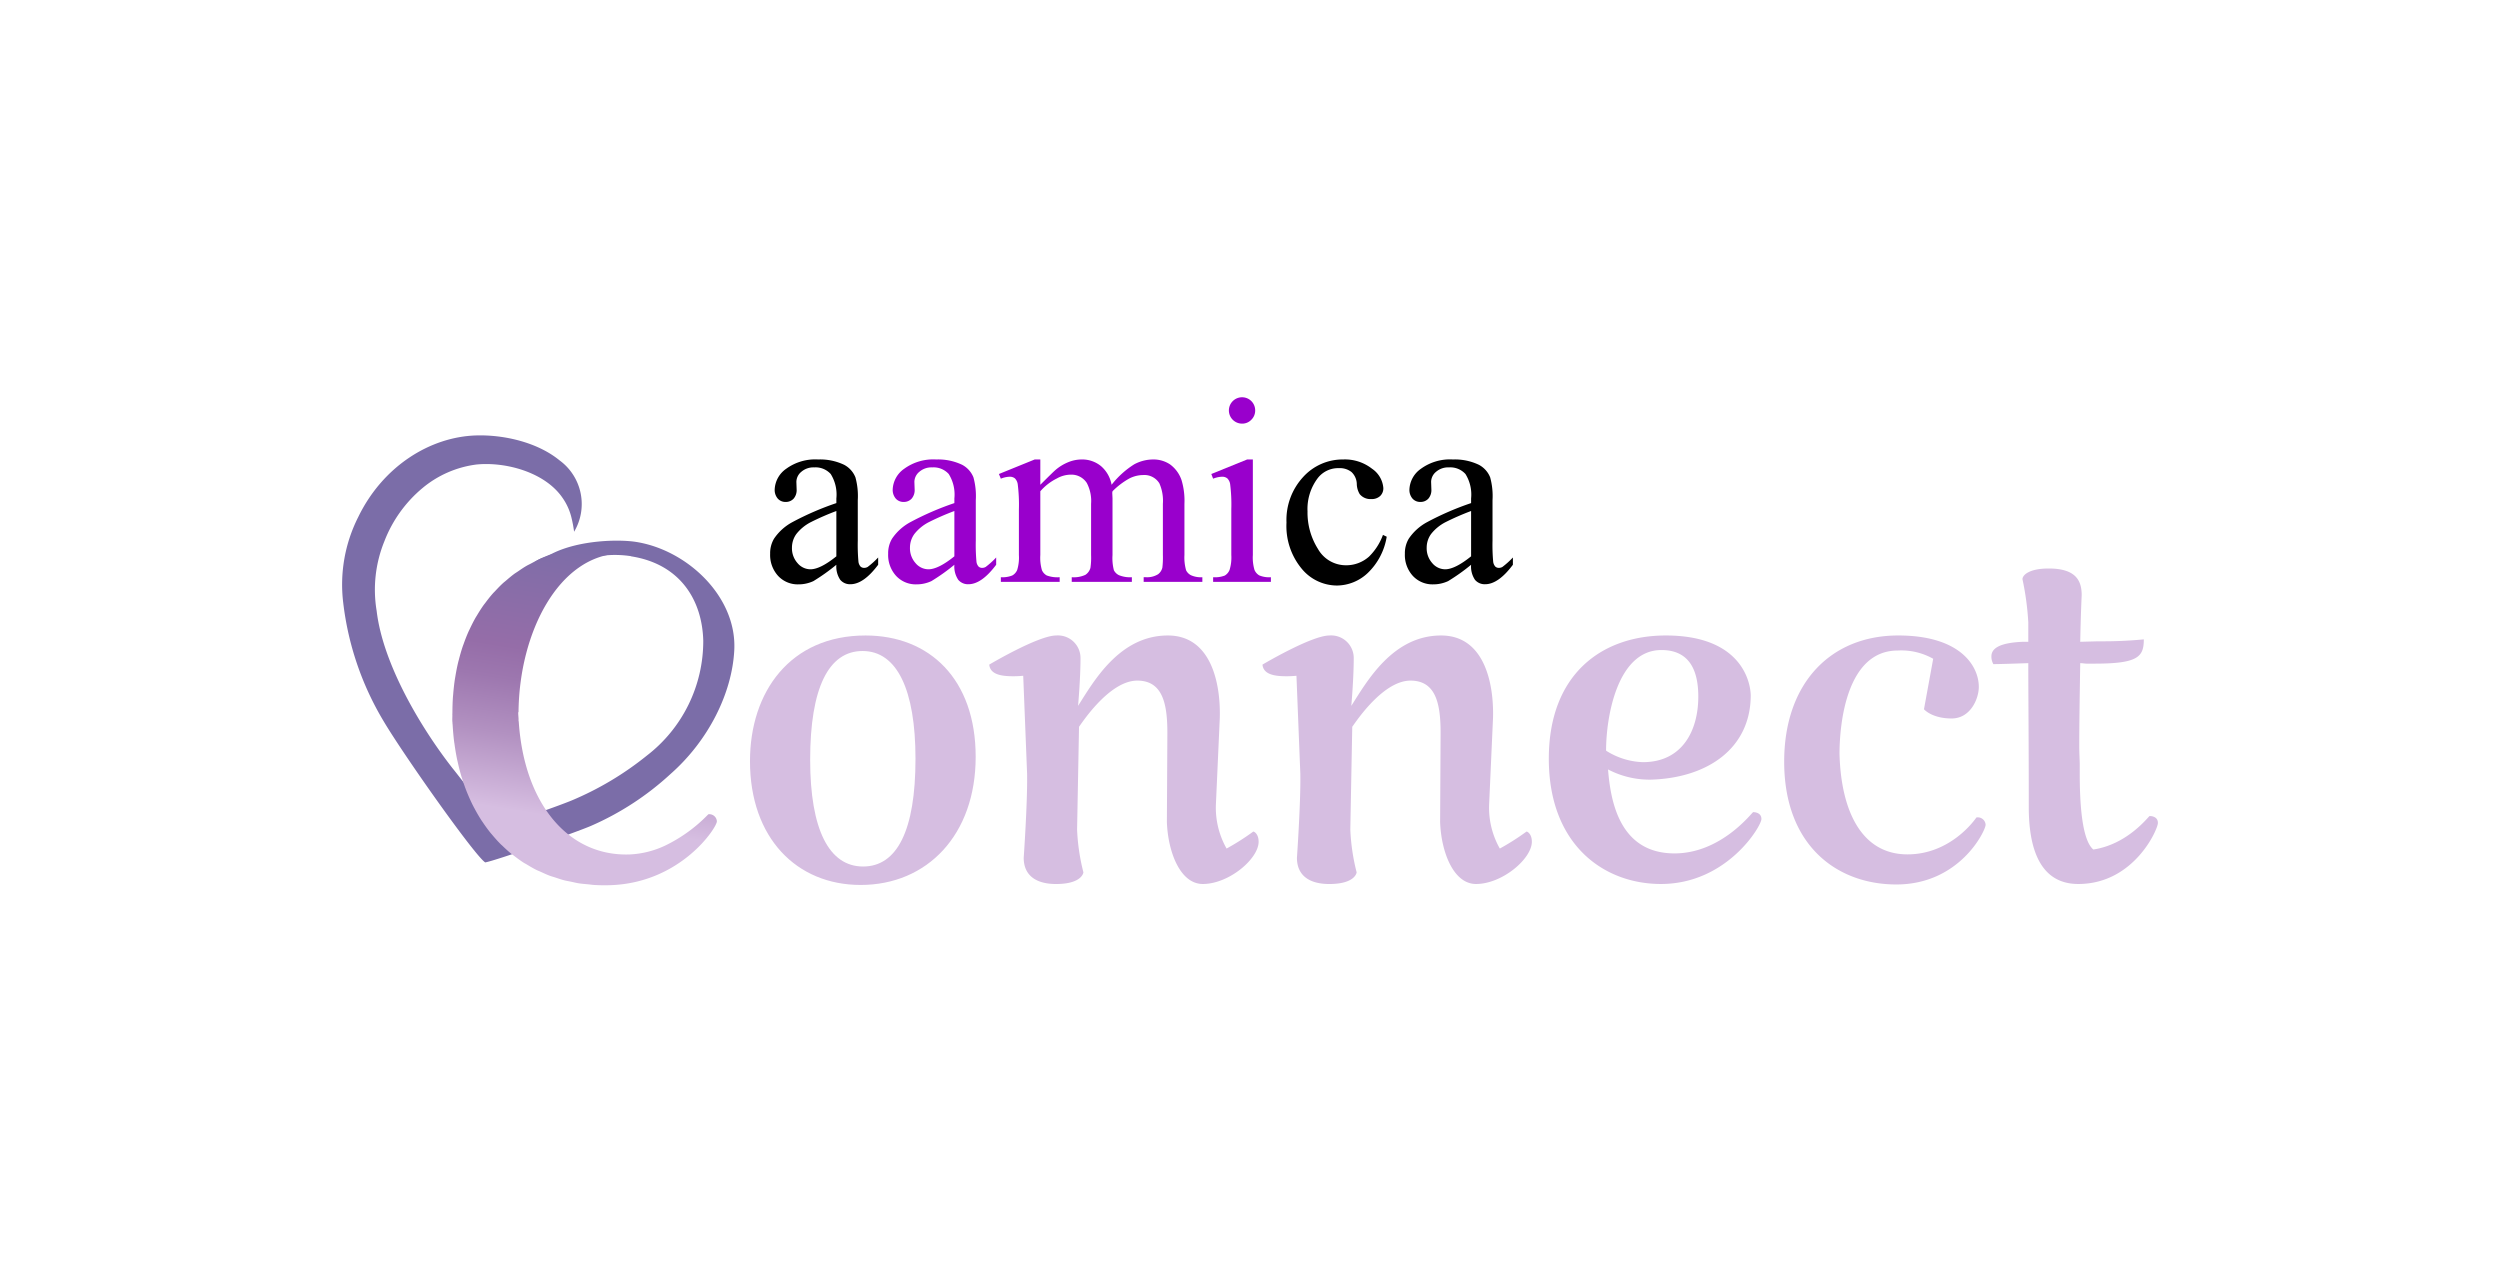 <svg xmlns="http://www.w3.org/2000/svg" xmlns:xlink="http://www.w3.org/1999/xlink" id="Layer_1" data-name="Layer 1" viewBox="0 0 370.89 190.276"><defs><linearGradient id="linear-gradient" x1="-569.963" y1="755.236" x2="-583.522" y2="712.096" gradientTransform="matrix(0.896, 0.457, -0.443, 0.92, 931.111, -312.577)" gradientUnits="userSpaceOnUse"><stop offset="0" stop-color="#d6bee1"></stop><stop offset="0.014" stop-color="#d4bbdf"></stop><stop offset="0.238" stop-color="#b291c1"></stop><stop offset="0.413" stop-color="#9d77af"></stop><stop offset="0.517" stop-color="#956da8"></stop><stop offset="0.894" stop-color="#7b6da8"></stop></linearGradient></defs><path id="Path_4544" data-name="Path 4544" d="M93.623,82.536c7.238,1.123,10.557,6.45,10.71,12.528a21.426,21.426,0,0,1-8.35,17.017A46.122,46.122,0,0,1,84.794,118.76c-1.263.533-8.883,3.355-10.776,3.474-1.57-1.287-5.862-7.023-6.855-8.228C62.389,107.911,56.798,98.475,55.88,90.635a19.068,19.068,0,0,1,1.146-10.336,19.313,19.313,0,0,1,5.667-7.903,15.581,15.581,0,0,1,7.961-3.479c4.3-.444,10.194,1.114,12.812,4.957a8.638,8.638,0,0,1,1.3,2.864,19.428,19.428,0,0,1,.405,2.151,8.025,8.025,0,0,0-2.153-10.586c-3.275-2.683-8.233-3.816-12.322-3.704-6.899.188-13.921,4.597-17.559,12.125a22.198,22.198,0,0,0-2.222,12.662,44.099,44.099,0,0,0,5.975,17.57c2.964,5.019,13.623,20.1,15.098,20.988,1.692-.3,13.805-4.588,15.721-5.435a42.347,42.347,0,0,0,11.78-7.693c5.605-4.94,9.136-11.988,9.447-18.399.383-7.929-7.014-14.846-14.606-16.025-2.555-.397-8.382-.278-12.382,1.722-1.039.52-3,1-3,2,0,1.704-.866,1.97-1.946,4.058,1.355-.02,7.552-7.062,16.64-5.655" fill="#7b6da8" fill-rule="evenodd"></path><path d="M105.107,120.799a.331.331,0,0,0-.076.061l-.026.025a22.473,22.473,0,0,1-6.373,4.586,13.742,13.742,0,0,1-5.214,1.291c-9.117.315-15.678-7.536-16.462-19.755l-.026.001c0-.138.001-.276-.001-.416-.012-.232-.037-.454-.045-.689-.003-.08-.003-.16-.005-.24l.048-.002C77.032,93.7,82.956,82.424,91.945,82.113c.127-.004.239.012.362.012a1.758,1.758,0,0,1,.147-.938,19.564,19.564,0,0,0-3.612-.209q-1.207.042-2.367.191c-.296.038-.578.104-.869.152-.469.077-.942.145-1.398.248-.367.083-.717.198-1.074.297-.362.101-.732.188-1.085.305-.403.134-.787.301-1.177.457-.288.115-.585.216-.866.343-.422.19-.822.412-1.227.628-.23.123-.469.232-.694.363-.43.251-.837.533-1.246.813-.18.124-.369.234-.544.363-.428.315-.833.66-1.236,1.008-.137.119-.283.227-.418.349-.416.38-.808.789-1.194,1.206-.104.112-.215.214-.316.328-.396.445-.765.919-1.125,1.403-.076.103-.159.198-.234.302-.365.509-.703,1.046-1.029,1.595-.056.094-.118.183-.173.279-.326.569-.625,1.164-.908,1.774-.042.089-.088.174-.129.264-.281.624-.533,1.274-.768,1.939-.031.088-.067.171-.097.26-.229.673-.428,1.371-.609,2.084-.024.093-.052.181-.074.275-.173.713-.315,1.45-.438,2.201-.017.106-.039.208-.055.314-.114.745-.197,1.513-.26,2.294-.011.125-.025.247-.034.373-.054.769-.076,1.558-.081,2.36-0.0.109-.011.21-.011.32l.007-0c.001.292-.018.571-.01.867.005.118.022.228.028.346l-.003 0c.006.104.021.201.027.305.051.851.12,1.688.225,2.498.011.082.028.158.039.24.114.835.248,1.652.416,2.443.012.057.029.11.042.167.176.806.375,1.592.606,2.351.012.04.028.076.04.115.238.769.5,1.516.792,2.234.013.032.029.062.042.094.297.719.616,1.416.965,2.083.018.034.039.064.057.098.349.66.719,1.297,1.117,1.903.028.042.059.079.087.12.394.592.806,1.163,1.245,1.702.043.053.092.099.135.151.431.519.876,1.02,1.346,1.489.068.068.144.125.212.192.456.441.921.868,1.411,1.261.101.081.212.149.315.228.469.362.944.716,1.442,1.035.144.092.3.166.446.255.471.285.942.567,1.436.814.199.099.41.175.612.268.458.21.912.424,1.388.602.262.098.538.168.804.255.432.142.859.295,1.305.411.339.088.693.144,1.039.216.39.082.773.18,1.172.242.443.069.901.1,1.354.144.318.031.627.082.95.1q1.174.068,2.388.027c10.459-.362,15.801-8.593,15.771-9.469A1.124,1.124,0,0,0,105.107,120.799Z" fill="url(#linear-gradient)"></path><path d="M127.682,131.288c-9.505,0-16.417-6.985-16.417-18.362,0-10.297,5.977-18.648,17.137-18.648,9.505,0,16.346,6.48,16.346,18.001C144.748,123.871,137.546,131.288,127.682,131.288Zm.288-34.707c-5.041,0-7.777,5.472-7.777,16.13,0,10.368,2.809,15.841,7.85,15.841,5.04,0,7.776-5.329,7.776-15.985C135.819,102.342,133.083,96.581,127.97,96.581Z" fill="#d6bee1"></path><path d="M173.259,94.278c6.408,0,7.848,7.057,7.704,12.24l-.576,12.817a12.25,12.25,0,0,0,1.585,6.553,36.122,36.122,0,0,0,3.959-2.521c.145,0,.793.36.793,1.512,0,2.521-4.393,6.266-8.281,6.266-3.384,0-5.184-4.825-5.328-9.217l.072-13.178c0-4.248-.648-7.777-4.465-7.777-4.32,0-8.568,6.842-8.641,6.842l-.288,15.265a30.683,30.683,0,0,0,.937,6.337s-.145,1.656-3.816,1.729c-3.24.071-5.041-1.297-5.041-3.889,0,0,.576-8.209.504-12.457l-.576-14.545s-.647.071-1.439.071c-1.512,0-3.457-.144-3.601-1.728,0,0,7.272-4.32,9.937-4.32a3.351,3.351,0,0,1,3.602,3.384c0,3.024-.361,7.057-.361,7.057C162.242,101.117,166.058,94.278,173.259,94.278Z" fill="#d6bee1"></path><path d="M213.794,94.278c6.408,0,7.848,7.057,7.704,12.24l-.576,12.817a12.25,12.25,0,0,0,1.585,6.553,36.123,36.123,0,0,0,3.959-2.521c.145,0,.793.36.793,1.512,0,2.521-4.393,6.266-8.281,6.266-3.384,0-5.184-4.825-5.328-9.217l.072-13.178c0-4.248-.648-7.777-4.465-7.777-4.32,0-8.568,6.842-8.641,6.842l-.288,15.265a30.683,30.683,0,0,0,.937,6.337s-.145,1.656-3.816,1.729c-3.24.071-5.041-1.297-5.041-3.889,0,0,.576-8.209.504-12.457l-.576-14.545s-.647.071-1.439.071c-1.512,0-3.457-.144-3.601-1.728,0,0,7.272-4.32,9.937-4.32a3.351,3.351,0,0,1,3.602,3.384c0,3.024-.361,7.057-.361,7.057C202.777,101.117,206.593,94.278,213.794,94.278Z" fill="#d6bee1"></path><path d="M245.041,115.662a13.257,13.257,0,0,1-6.48-1.512c.359,4.32,1.512,12.457,9.864,12.457,6.985,0,11.521-6.121,11.665-6.121.504,0,1.225.217,1.225,1.009.072.937-5.041,9.649-14.906,9.649-8.496,0-16.633-5.833-16.633-18.578,0-12.602,7.921-18.289,17.354-18.289,10.801,0,12.529,6.408,12.602,8.855C259.73,110.983,253.393,115.375,245.041,115.662Zm-1.297-2.592c5.833,0,8.209-4.68,8.209-9.721,0-4.465-1.729-6.912-5.473-6.912-6.553,0-8.209,9.937-8.209,14.904l.072.072A10.781,10.781,0,0,0,243.744,113.071Z" fill="#d6bee1"></path><path d="M294.577,122.36c0,.863-3.816,8.856-13.249,8.856-8.785,0-16.634-5.761-16.634-18.218,0-11.664,6.913-18.721,16.921-18.721,9.217,0,11.953,4.535,11.953,7.632,0,1.729-1.224,4.681-4.031,4.681-2.953,0-4.105-1.368-4.105-1.368l1.369-7.489a9.608,9.608,0,0,0-5.257-1.224c-7.561,0-8.641,10.729-8.641,15.337.216,8.281,3.168,14.906,10.081,14.906,6.48,0,10.08-5.257,10.225-5.473A1.159,1.159,0,0,1,294.577,122.36Z" fill="#d6bee1"></path><path d="M318.912,121.063c.504,0,1.224.217,1.224,1.009.072.792-3.456,9.073-11.81,9.073-5.977,0-7.344-5.833-7.344-11.377,0-9.506-.072-16.635-.072-21.387-2.16.072-4.176.145-5.185.145a2.285,2.285,0,0,1-.288-1.152c0-1.08,1.008-2.016,4.681-2.16h.792V92.332a41.918,41.918,0,0,0-.864-6.408c0-.576.937-1.584,3.889-1.584,4.104,0,4.896,1.872,4.896,3.961,0,0-.144,2.951-.215,6.912l2.664-.072h.936c3.097,0,5.832-.287,5.832-.287,0,2.592-.863,3.6-7.271,3.6h-1.225c-.288,0-.576-.072-.936-.072-.072,4.32-.145,9.073-.145,12.241,0,1.224.072,2.16.072,2.809V114.799c0,4.176.287,9.793,2.016,11.232C315.743,125.239,318.767,121.063,318.912,121.063Z" fill="#d6bee1"></path><path d="M124.079,83.785a29.08,29.08,0,0,1-3.409,2.427,5.218,5.218,0,0,1-2.215.482,3.969,3.969,0,0,1-3.014-1.252,4.596,4.596,0,0,1-1.185-3.294,4.195,4.195,0,0,1,.578-2.234,7.651,7.651,0,0,1,2.745-2.465,42.681,42.681,0,0,1,6.501-2.812v-.693a5.752,5.752,0,0,0-.838-3.621,3.025,3.025,0,0,0-2.437-.982,2.736,2.736,0,0,0-1.926.655,1.97,1.97,0,0,0-.732,1.502l.039,1.117a1.922,1.922,0,0,1-.453,1.368,1.551,1.551,0,0,1-1.185.482,1.499,1.499,0,0,1-1.165-.501,1.964,1.964,0,0,1-.453-1.368,3.941,3.941,0,0,1,1.695-3.043,7.318,7.318,0,0,1,4.757-1.387,8.252,8.252,0,0,1,3.852.79,3.631,3.631,0,0,1,1.676,1.868,10.528,10.528,0,0,1,.347,3.39V80.202a27.366,27.366,0,0,0,.096,3.091,1.298,1.298,0,0,0,.318.761.754.754,0,0,0,.51.193,1.052,1.052,0,0,0,.539-.135,12.033,12.033,0,0,0,1.56-1.406v1.079q-2.157,2.889-4.122,2.889a1.875,1.875,0,0,1-1.502-.655A3.534,3.534,0,0,1,124.079,83.785Zm0-1.252V75.81a38.033,38.033,0,0,0-3.756,1.637,6.484,6.484,0,0,0-2.176,1.772,3.425,3.425,0,0,0-.655,2.022,3.3,3.3,0,0,0,.828,2.302,2.509,2.509,0,0,0,1.907.915Q121.69,84.459,124.079,82.533Z"></path><path d="M141.587,83.785a29.08,29.08,0,0,1-3.409,2.427,5.218,5.218,0,0,1-2.215.482,3.969,3.969,0,0,1-3.014-1.252,4.596,4.596,0,0,1-1.185-3.294,4.195,4.195,0,0,1,.578-2.234,7.651,7.651,0,0,1,2.745-2.465,42.681,42.681,0,0,1,6.501-2.812v-.693a5.752,5.752,0,0,0-.838-3.621,3.025,3.025,0,0,0-2.437-.982,2.736,2.736,0,0,0-1.926.655,1.97,1.97,0,0,0-.732,1.502l.039,1.117a1.922,1.922,0,0,1-.453,1.368,1.551,1.551,0,0,1-1.185.482,1.499,1.499,0,0,1-1.165-.501,1.964,1.964,0,0,1-.453-1.368,3.941,3.941,0,0,1,1.695-3.043,7.318,7.318,0,0,1,4.757-1.387,8.252,8.252,0,0,1,3.852.79,3.631,3.631,0,0,1,1.676,1.868,10.527,10.527,0,0,1,.347,3.39V80.202a27.365,27.365,0,0,0,.096,3.091,1.298,1.298,0,0,0,.318.761.754.754,0,0,0,.51.193,1.052,1.052,0,0,0,.539-.135,12.033,12.033,0,0,0,1.56-1.406v1.079q-2.157,2.889-4.122,2.889a1.875,1.875,0,0,1-1.502-.655A3.534,3.534,0,0,1,141.587,83.785Zm0-1.252V75.81a38.031,38.031,0,0,0-3.756,1.637,6.484,6.484,0,0,0-2.176,1.772,3.425,3.425,0,0,0-.655,2.022,3.3,3.3,0,0,0,.828,2.302,2.509,2.509,0,0,0,1.907.915Q139.199,84.459,141.587,82.533Z" fill="#90c"></path><path d="M154.338,71.92q1.926-1.926,2.273-2.215a6.878,6.878,0,0,1,1.868-1.136,5.267,5.267,0,0,1,1.984-.404,4.4,4.4,0,0,1,2.851.963,4.766,4.766,0,0,1,1.599,2.793,13.078,13.078,0,0,1,3.351-3.034,5.952,5.952,0,0,1,2.812-.722,4.407,4.407,0,0,1,2.494.722,4.802,4.802,0,0,1,1.724,2.359,10.639,10.639,0,0,1,.424,3.506v7.589a6.907,6.907,0,0,0,.25,2.273,1.635,1.635,0,0,0,.713.722,3.579,3.579,0,0,0,1.695.299v.693H169.67v-.693h.366a3.064,3.064,0,0,0,1.772-.443,1.716,1.716,0,0,0,.636-.982,12.387,12.387,0,0,0,.077-1.868V74.751a6.422,6.422,0,0,0-.52-3.043A2.607,2.607,0,0,0,169.593,70.475a4.587,4.587,0,0,0-2.051.51,11.114,11.114,0,0,0-2.494,1.897l-.039.212.039.828v8.417a7.259,7.259,0,0,0,.202,2.254,1.637,1.637,0,0,0,.761.742,4.36,4.36,0,0,0,1.907.299v.693H158.999v-.693a4.086,4.086,0,0,0,2.013-.347,1.801,1.801,0,0,0,.761-1.04,10.246,10.246,0,0,0,.096-1.907V74.751a5.735,5.735,0,0,0-.636-3.101,2.715,2.715,0,0,0-2.369-1.233,4.254,4.254,0,0,0-2.061.559,7.927,7.927,0,0,0-2.465,1.907v9.457a6.545,6.545,0,0,0,.241,2.254,1.655,1.655,0,0,0,.713.78,4.592,4.592,0,0,0,1.916.26v.693h-8.725v-.693a3.886,3.886,0,0,0,1.695-.26,1.666,1.666,0,0,0,.732-.828,6.365,6.365,0,0,0,.25-2.205V75.599a24.435,24.435,0,0,0-.173-3.756,1.532,1.532,0,0,0-.424-.876,1.196,1.196,0,0,0-.79-.241,3.702,3.702,0,0,0-1.29.289l-.289-.693L153.51,68.164h.828Z" fill="#90c"></path><path d="M185.868,68.164V82.34a6.493,6.493,0,0,0,.241,2.205,1.69,1.69,0,0,0,.713.819,3.815,3.815,0,0,0,1.724.27v.693h-8.571v-.693a3.99,3.99,0,0,0,1.734-.25,1.717,1.717,0,0,0,.703-.828,6.226,6.226,0,0,0,.26-2.215V75.541a24.044,24.044,0,0,0-.173-3.717,1.511,1.511,0,0,0-.424-.857,1.196,1.196,0,0,0-.79-.241,3.856,3.856,0,0,0-1.31.289l-.27-.693,5.316-2.157Zm-1.599-9.226a1.94,1.94,0,0,1,1.945,1.945,1.907,1.907,0,0,1-.568,1.387,1.86,1.86,0,0,1-1.377.578,1.955,1.955,0,1,1,0-3.91Z" fill="#90c"></path><path d="M205.727,79.624a9.557,9.557,0,0,1-2.793,5.364,6.717,6.717,0,0,1-4.603,1.878,6.803,6.803,0,0,1-5.239-2.523,9.915,9.915,0,0,1-2.234-6.818A9.402,9.402,0,0,1,193.332,70.764a7.914,7.914,0,0,1,5.942-2.6,6.513,6.513,0,0,1,4.276,1.377,3.809,3.809,0,0,1,1.676,2.86,1.567,1.567,0,0,1-.472,1.185,1.828,1.828,0,0,1-1.319.453,2.052,2.052,0,0,1-1.714-.732,3.043,3.043,0,0,1-.433-1.541,2.525,2.525,0,0,0-.78-1.734,2.78,2.78,0,0,0-1.868-.578,3.821,3.821,0,0,0-3.101,1.425,7.58,7.58,0,0,0-1.56,4.989,10.101,10.101,0,0,0,1.551,5.576,4.761,4.761,0,0,0,4.189,2.417,5.065,5.065,0,0,0,3.39-1.29,8.709,8.709,0,0,0,2.061-3.217Z"></path><path d="M218.246,83.785a29.081,29.081,0,0,1-3.409,2.427,5.217,5.217,0,0,1-2.215.482,3.969,3.969,0,0,1-3.014-1.252,4.596,4.596,0,0,1-1.185-3.294,4.195,4.195,0,0,1,.578-2.234,7.651,7.651,0,0,1,2.745-2.465,42.706,42.706,0,0,1,6.501-2.812v-.693a5.752,5.752,0,0,0-.838-3.621,3.025,3.025,0,0,0-2.437-.982,2.736,2.736,0,0,0-1.926.655,1.971,1.971,0,0,0-.732,1.502l.039,1.117a1.921,1.921,0,0,1-.453,1.368,1.551,1.551,0,0,1-1.185.482,1.499,1.499,0,0,1-1.165-.501,1.964,1.964,0,0,1-.453-1.368,3.941,3.941,0,0,1,1.695-3.043,7.319,7.319,0,0,1,4.757-1.387,8.252,8.252,0,0,1,3.852.79,3.631,3.631,0,0,1,1.676,1.868,10.528,10.528,0,0,1,.347,3.39V80.202a27.437,27.437,0,0,0,.096,3.091,1.298,1.298,0,0,0,.318.761.755.755,0,0,0,.51.193,1.051,1.051,0,0,0,.539-.135,12.032,12.032,0,0,0,1.56-1.406v1.079q-2.157,2.889-4.122,2.889a1.875,1.875,0,0,1-1.502-.655A3.537,3.537,0,0,1,218.246,83.785Zm0-1.252V75.81a38.031,38.031,0,0,0-3.756,1.637,6.487,6.487,0,0,0-2.177,1.772,3.425,3.425,0,0,0-.655,2.022,3.3,3.3,0,0,0,.828,2.302,2.51,2.51,0,0,0,1.907.915Q215.858,84.459,218.246,82.533Z"></path></svg>
